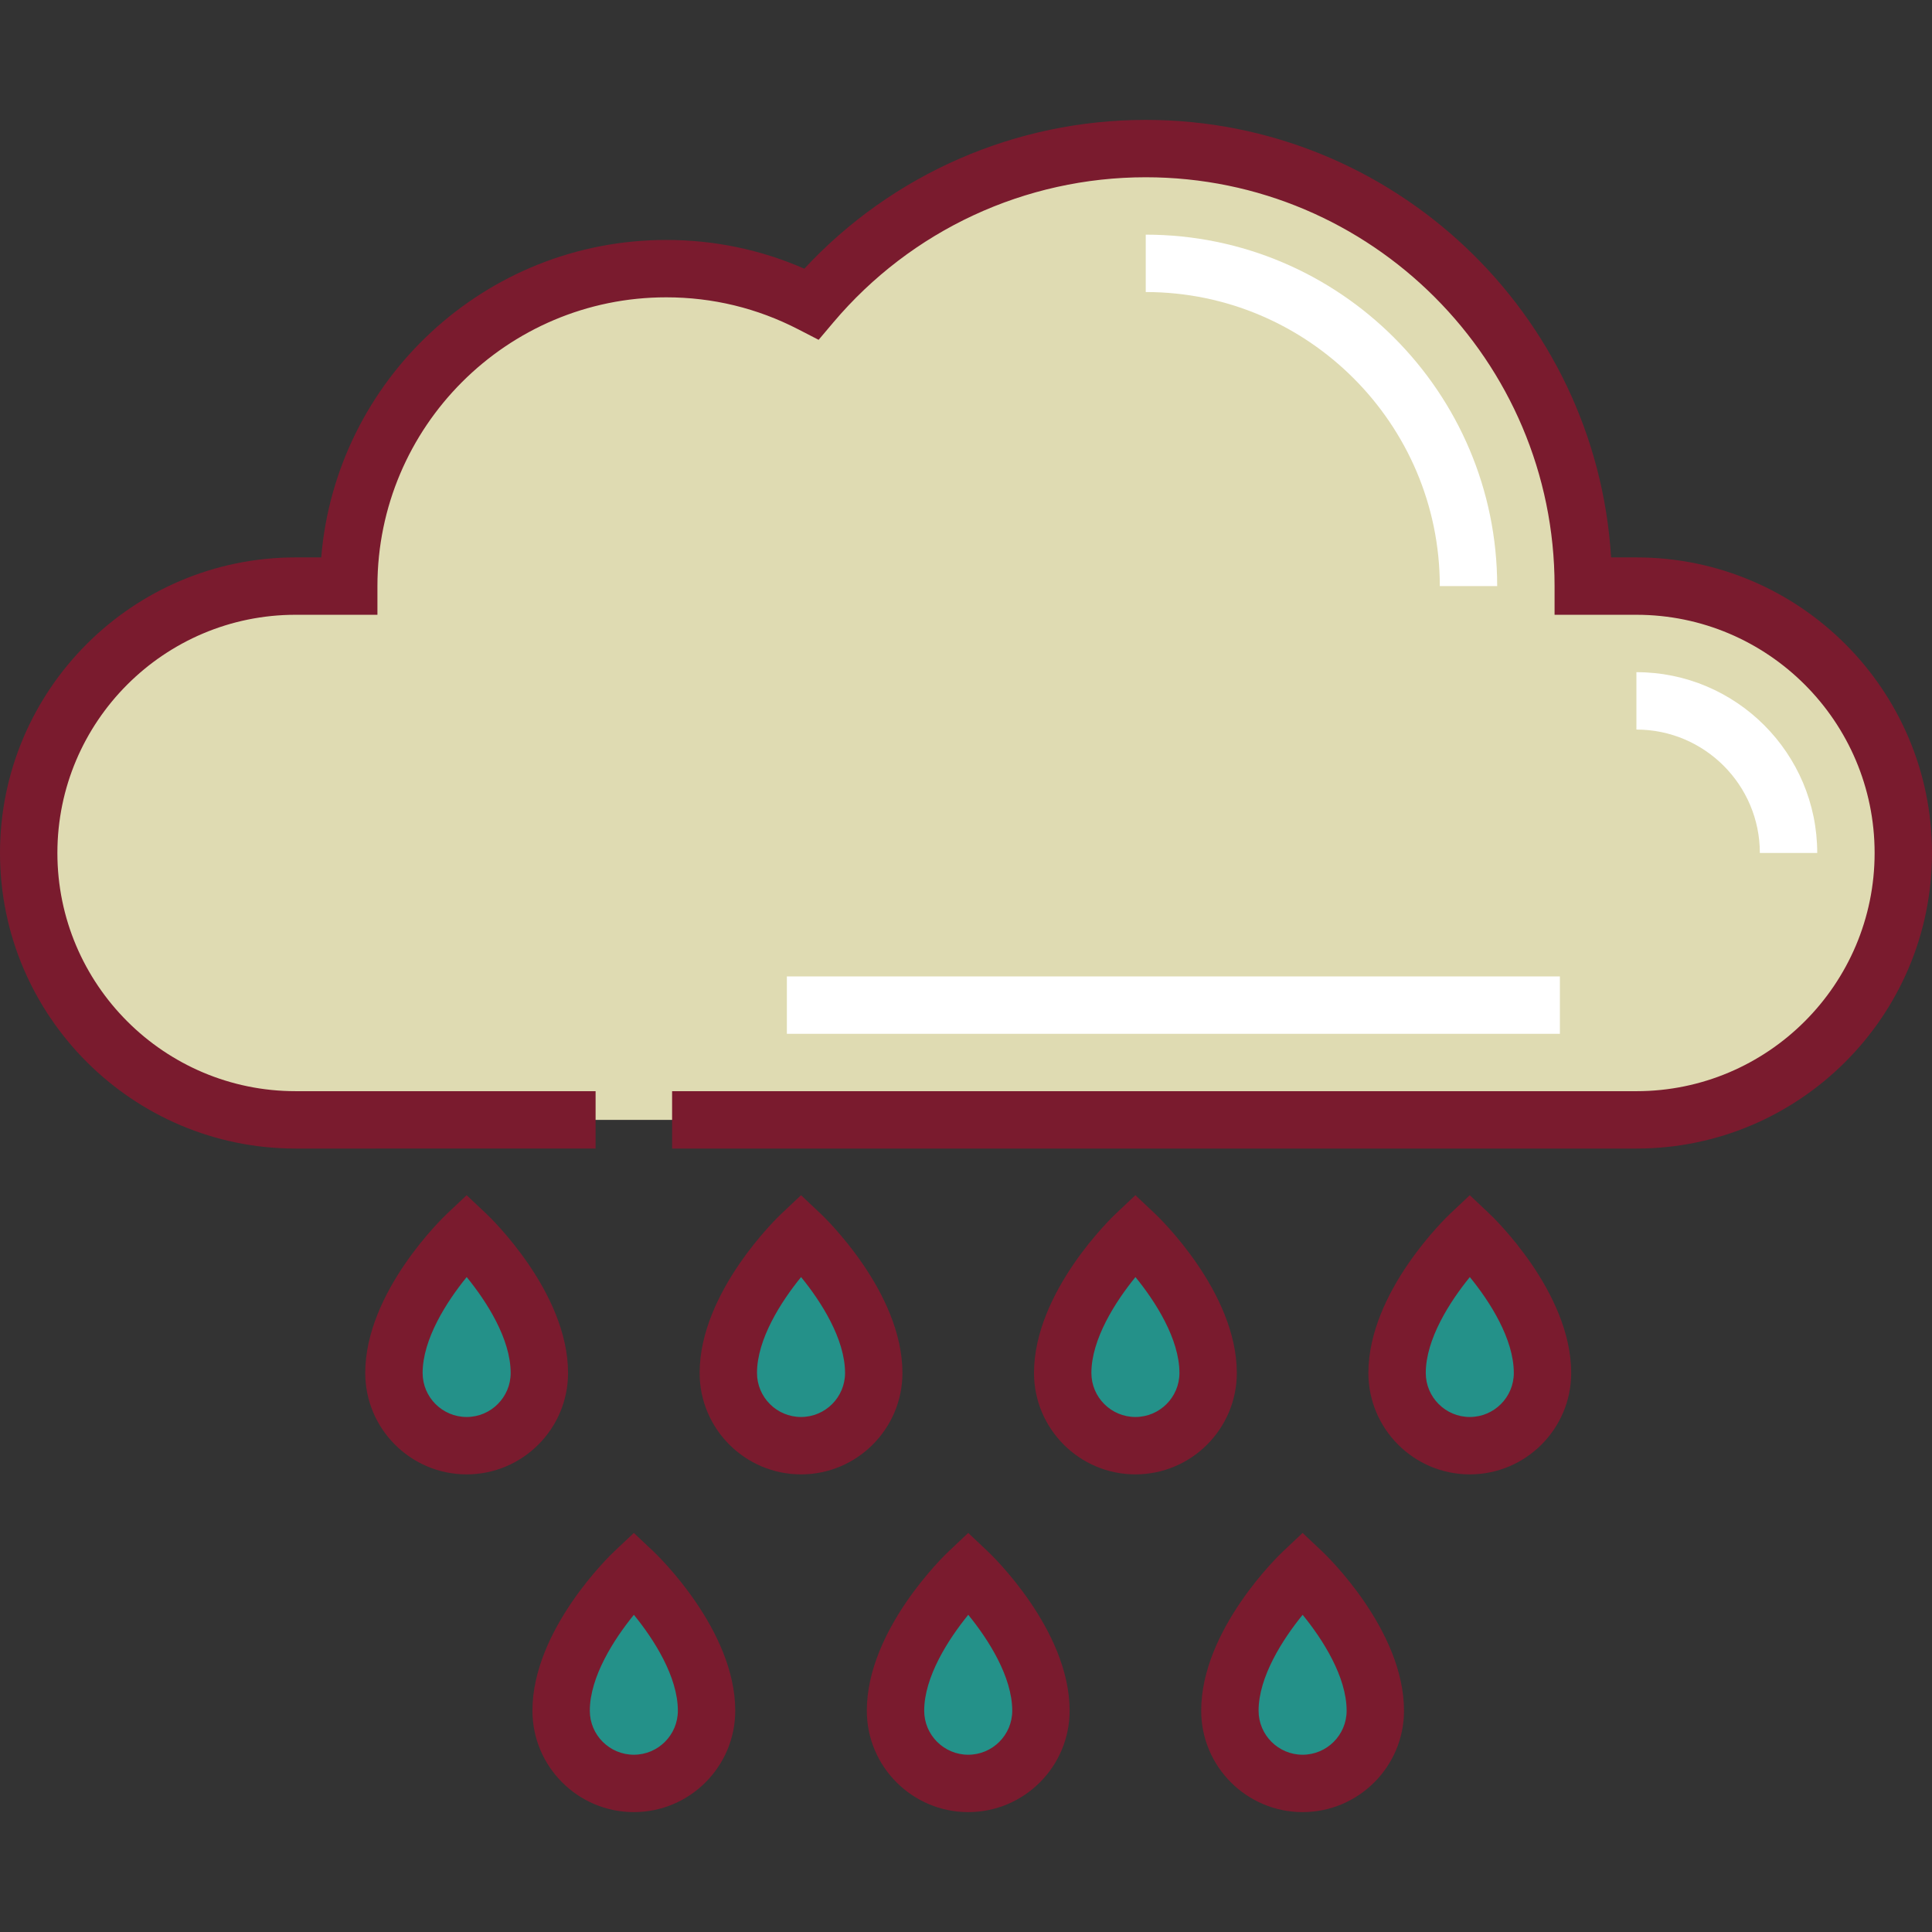 <?xml version="1.0" encoding="iso-8859-1"?>
<!-- Uploaded to: SVG Repo, www.svgrepo.com, Generator: SVG Repo Mixer Tools -->
<svg version="1.1" id="Layer_1" xmlns="http://www.w3.org/2000/svg" xmlns:xlink="http://www.w3.org/1999/xlink" 
	 viewBox="0 0 512.002 512.002" xml:space="preserve">
<rect x="0" y="0" width="512.002" height="512.002" fill="#333333" stroke="none"/>
<path style="fill:#249189;" d="M123.667,327.194c0,0-19.269,18.174-19.269,36.659c0,10.642,8.628,19.269,19.269,19.269
	c10.643,0,19.27-8.628,19.27-19.269C142.938,345.368,123.667,327.194,123.667,327.194z"/>
<path style="fill:#7A1B2E;" d="M123.666,390.726c-14.818,0-26.873-12.055-26.873-26.873c0-21.519,20.771-41.357,21.656-42.191
	l5.217-4.92l5.217,4.92c0.884,0.834,21.657,20.672,21.657,42.192C150.54,378.671,138.485,390.726,123.666,390.726z M123.677,338.439
	C118.375,344.946,112,354.895,112,363.853c0,6.433,5.233,11.666,11.666,11.666c6.434,0,11.667-5.233,11.667-11.666
	C135.333,354.846,128.979,344.926,123.677,338.439z"/>
<path style="fill:#249189;" d="M212.281,327.194c0,0-19.269,18.174-19.269,36.659c0,10.642,8.628,19.269,19.269,19.269
	c10.643,0,19.27-8.628,19.27-19.269C231.552,345.368,212.281,327.194,212.281,327.194z"/>
<path style="fill:#7A1B2E;" d="M212.282,390.726c-14.818,0-26.873-12.055-26.873-26.873c0-21.519,20.771-41.357,21.656-42.191
	l5.217-4.92l5.217,4.92c0.884,0.834,21.657,20.672,21.657,42.192C239.155,378.671,227.1,390.726,212.282,390.726z M212.292,338.439
	c-5.302,6.507-11.677,16.456-11.677,25.414c0,6.433,5.233,11.666,11.666,11.666c6.434,0,11.667-5.233,11.667-11.666
	C223.948,354.846,217.593,344.926,212.292,338.439z"/>
<path style="fill:#249189;" d="M167.975,416.698c0,0-19.269,18.174-19.269,36.659c0,10.642,8.627,19.269,19.269,19.269
	c10.643,0,19.27-8.628,19.27-19.269C187.244,434.872,167.975,416.698,167.975,416.698z"/>
<path style="fill:#7A1B2E;" d="M167.975,480.23c-14.818,0-26.873-12.055-26.873-26.873c0-21.519,20.771-41.357,21.656-42.191
	l5.217-4.92l5.217,4.92c0.884,0.834,21.657,20.672,21.657,42.192C194.848,468.175,182.792,480.23,167.975,480.23z M167.985,427.944
	c-5.302,6.507-11.677,16.456-11.677,25.414c0,6.433,5.233,11.666,11.666,11.666c6.434,0,11.667-5.233,11.667-11.666
	C179.641,444.351,173.286,434.43,167.985,427.944z"/>
<path style="fill:#249189;" d="M300.896,327.194c0,0-19.269,18.174-19.269,36.659c0,10.642,8.628,19.269,19.269,19.269
	c10.643,0,19.27-8.628,19.27-19.269C320.166,345.368,300.896,327.194,300.896,327.194z"/>
<path style="fill:#7A1B2E;" d="M300.896,390.726c-14.818,0-26.873-12.055-26.873-26.873c0-21.519,20.771-41.357,21.656-42.191
	l5.217-4.92l5.217,4.92c0.884,0.834,21.657,20.672,21.657,42.192C327.77,378.671,315.714,390.726,300.896,390.726z M300.907,338.439
	c-5.302,6.507-11.677,16.456-11.677,25.414c0,6.433,5.233,11.666,11.666,11.666c6.434,0,11.667-5.233,11.667-11.666
	C312.563,354.846,306.207,344.926,300.907,338.439z"/>
<path style="fill:#249189;" d="M256.589,416.698c0,0-19.269,18.174-19.269,36.659c0,10.642,8.627,19.269,19.269,19.269
	c10.643,0,19.27-8.628,19.27-19.269C275.859,434.872,256.589,416.698,256.589,416.698z"/>
<path style="fill:#7A1B2E;" d="M256.59,480.23c-14.818,0-26.874-12.055-26.874-26.873c0-21.52,20.773-41.357,21.657-42.192
	l5.217-4.92l5.217,4.92c0.884,0.833,21.656,20.672,21.656,42.191C283.462,468.175,271.407,480.23,256.59,480.23z M256.6,427.944
	c-5.303,6.507-11.678,16.456-11.678,25.414c0,6.433,5.233,11.666,11.667,11.666c6.433,0,11.666-5.233,11.666-11.666
	C268.255,444.351,261.9,434.43,256.6,427.944z"/>
<path style="fill:#249189;" d="M345.203,416.698c0,0-19.269,18.174-19.269,36.659c0,10.642,8.628,19.269,19.269,19.269
	c10.643,0,19.27-8.628,19.27-19.269C364.474,434.872,345.203,416.698,345.203,416.698z"/>
<path style="fill:#7A1B2E;" d="M345.203,480.23c-14.818,0-26.873-12.055-26.873-26.873c0-21.519,20.771-41.357,21.656-42.191
	l5.217-4.92l5.217,4.92c0.884,0.834,21.657,20.672,21.657,42.192C372.077,468.175,360.021,480.23,345.203,480.23z M345.215,427.944
	c-5.302,6.507-11.677,16.456-11.677,25.414c0,6.433,5.233,11.666,11.666,11.666c6.434,0,11.667-5.233,11.667-11.666
	C356.87,444.351,350.515,434.43,345.215,427.944z"/>
<path style="fill:#249189;" d="M389.511,327.194c0,0-19.269,18.174-19.269,36.659c0,10.642,8.628,19.269,19.269,19.269
	c10.643,0,19.27-8.628,19.27-19.269C408.781,345.368,389.511,327.194,389.511,327.194z"/>
<path style="fill:#7A1B2E;" d="M389.511,390.726c-14.818,0-26.873-12.055-26.873-26.873c0-21.519,20.771-41.357,21.656-42.191
	l5.217-4.92l5.217,4.92c0.884,0.834,21.657,20.672,21.657,42.192C416.385,378.671,404.329,390.726,389.511,390.726z
	 M389.522,338.439c-5.302,6.507-11.677,16.456-11.677,25.414c0,6.433,5.233,11.666,11.666,11.666
	c6.434,0,11.667-5.233,11.667-11.666C401.178,354.846,394.822,344.926,389.522,338.439z"/>
<path style="fill:#DFDBB2;" d="M433.669,296.78c39.062,0,70.728-31.666,70.728-70.728s-31.666-70.728-70.728-70.728h-14.086
	c0-64.036-51.912-115.948-115.948-115.948c-35.53,0-67.32,15.986-88.59,41.151c-11.539-5.951-24.619-9.333-38.497-9.333
	c-46.464,0-84.13,37.666-84.13,84.13H78.332c-39.062,0-70.728,31.666-70.728,70.728S39.27,296.78,78.332,296.78H433.669z"/>
<path style="fill:#7A1B2E;" d="M433.669,304.383H178.114v-15.207h255.555c34.807,0,63.125-28.318,63.125-63.125
	s-28.318-63.125-63.125-63.125h-21.69v-7.604c0-59.742-48.603-108.345-108.345-108.345c-31.954,0-62.126,14.017-82.781,38.456
	l-3.909,4.626l-5.384-2.777c-10.918-5.632-22.698-8.487-35.012-8.487c-42.197,0-76.525,34.33-76.525,76.526v7.604h-21.69
	c-34.807,0-63.125,28.318-63.125,63.125s28.318,63.125,63.125,63.125h79.506v15.207H78.332C35.14,304.383,0,269.244,0,226.052
	s35.14-78.332,78.332-78.332h6.795c3.877-47.04,43.399-84.13,91.421-84.13c12.763,0,25.047,2.559,36.603,7.616
	c23.364-25.134,56.014-39.434,90.485-39.434c65.574,0,119.38,51.348,123.32,115.948h6.714c43.192,0,78.332,35.14,78.332,78.332
	S476.86,304.383,433.669,304.383z"/>
<g>
	<rect x="208.53" y="258.765" style="fill:#FFFFFF;" width="204.86" height="15.207"/>
	<path style="fill:#FFFFFF;" d="M481.586,226.052h-15.207c0-18.037-14.674-32.71-32.71-32.71v-15.207
		C460.09,178.134,481.586,199.63,481.586,226.052z"/>
	<path style="fill:#FFFFFF;" d="M396.772,155.323h-15.207c0-42.971-34.959-77.93-77.93-77.93V62.186
		C354.991,62.186,396.772,103.967,396.772,155.323z"/>
</g>
</svg>